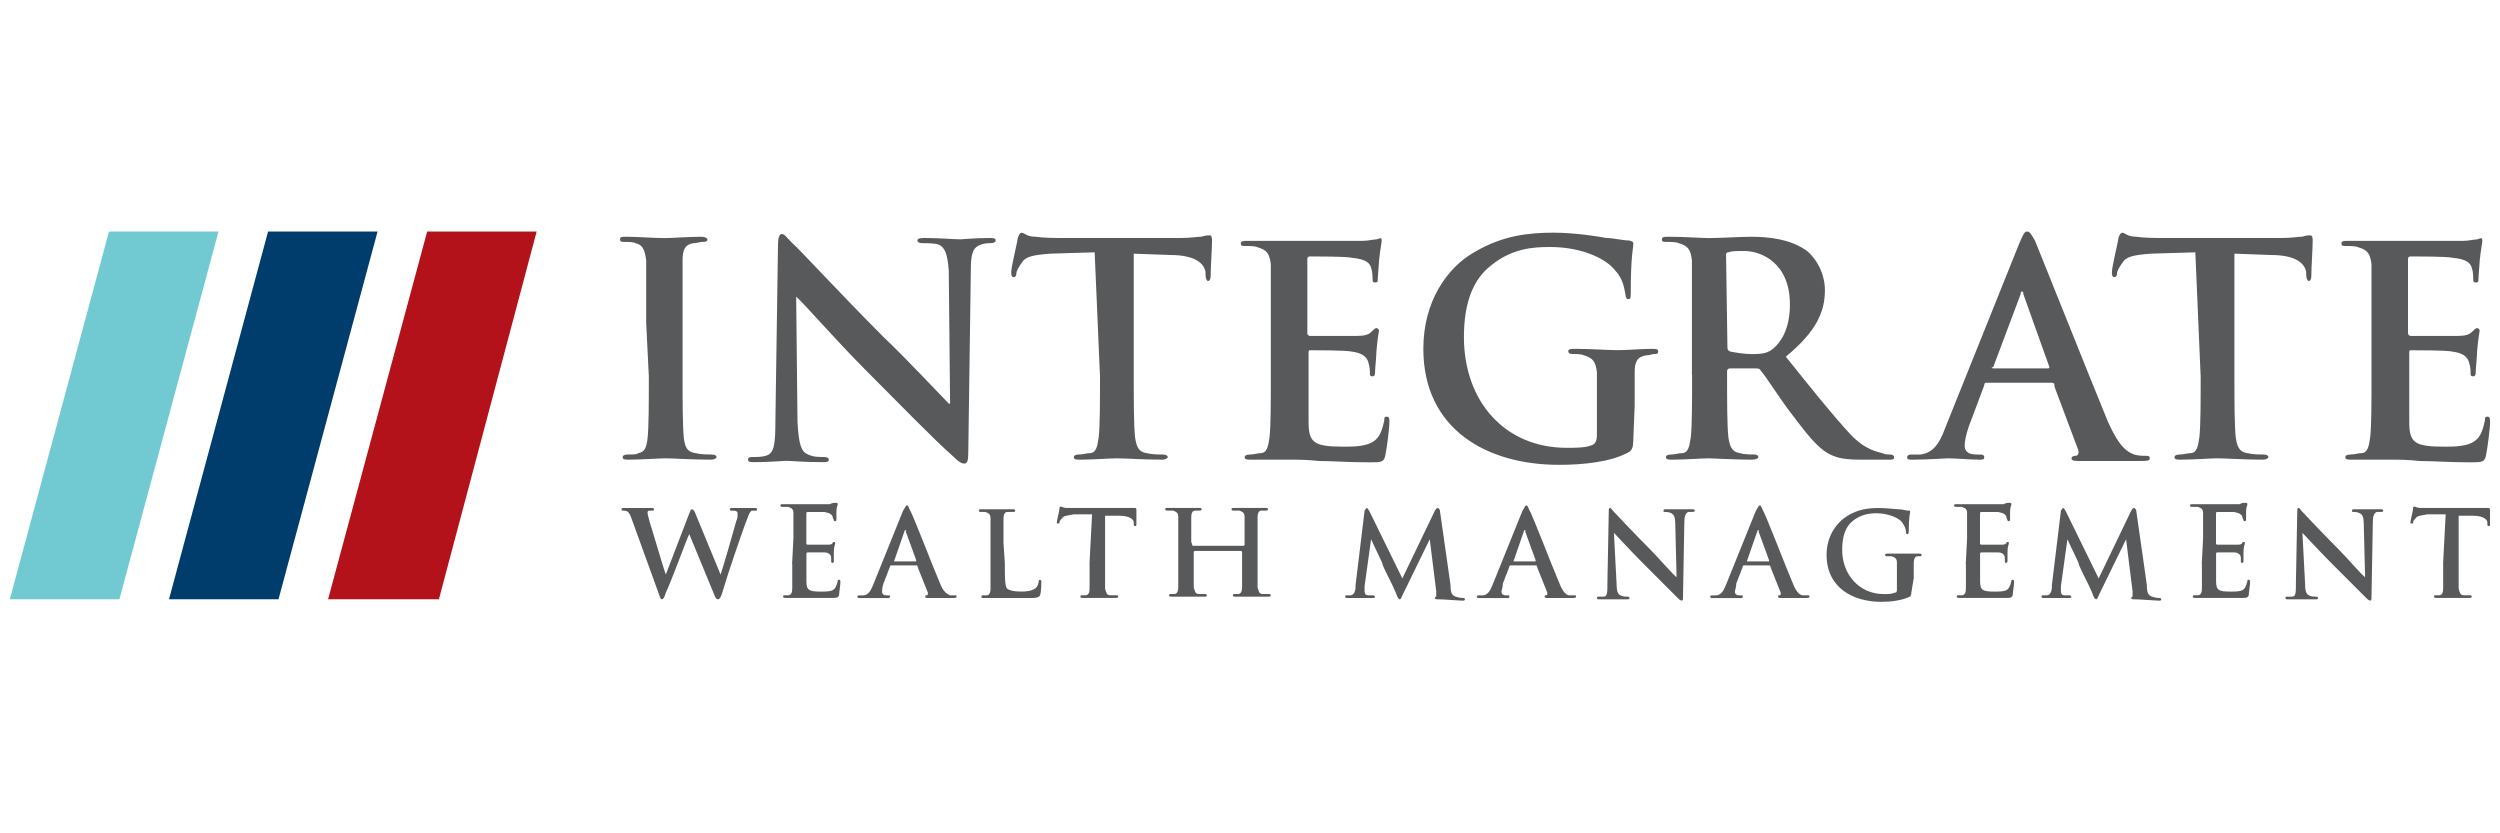 <?xml version="1.0" encoding="UTF-8" standalone="no"?>
<svg xmlns="http://www.w3.org/2000/svg" id="Layer_1" viewBox="0 0 300 100">
  <defs>
    <style>.cls-1{fill:#71cad1;}.cls-1,.cls-2,.cls-3,.cls-4{fill-rule:evenodd;stroke-width:0px;}.cls-2{fill:#003d6d;}.cls-3{fill:#58595b;}.cls-4{fill:#b4121b;}</style>
  </defs>
  <path class="cls-3" d="M79.11,71.44c.16.31.16.47.31.47s.31-.16.47-.78c.63-1.25,2.5-6.42,2.82-7.04h0l2.97,7.2c.16.47.31.63.47.63s.31-.16.47-.63c.63-2.19,2.19-6.73,2.82-8.45.31-.78.47-1.41.78-1.56h.47q.16,0,.16-.16c0-.16-.16-.16-.31-.16h-2.66c-.16,0-.31,0-.31.16s.16.16.31.16c.63,0,.63.16.63.47,0,.16,0,.47-.16.78-.47,1.72-1.56,5.48-1.88,6.42h0l-2.97-7.2c-.16-.47-.31-.63-.47-.63s-.16.16-.31.47l-2.82,7.35h0c-.31-.78-1.56-5.16-1.88-6.1-.16-.63-.31-1.1-.31-1.25s0-.31.16-.31h.31c.16,0,.31,0,.31-.16s-.16-.16-.31-.16h-3.29c-.16,0-.31,0-.31.16s.16.16.16.16c.16,0,.47,0,.63.16s.31.47.47.94l3.29,9.08h0ZM276.28,63.93h0c.31.31,1.88,2.03,3.44,3.6,1.41,1.41,3.29,3.29,4.23,4.23.16.16.31.31.47.31s.16-.16.16-.47l.16-8.92c0-.78.16-1.1.47-1.25h.47c.16,0,.31,0,.31-.16s-.16-.16-.31-.16h-3.13c-.16,0-.31,0-.31.16s0,.16.16.16.47,0,.78.16.47.47.47,1.25l.16,6.42h0c-.31-.16-2.19-2.35-3.13-3.29-2.03-2.03-4.23-4.38-4.38-4.54-.31-.31-.31-.47-.47-.47s-.16.16-.16.47l-.16,8.45c0,1.25,0,1.72-.47,1.72h-.63q-.16,0-.16.16c0,.16.16.16.31.16h3.29c.16,0,.31,0,.31-.16s-.16-.16-.31-.16-.47,0-.78-.16-.47-.47-.47-1.56l-.31-5.95h0ZM293.18,67.68v2.97c0,.47-.16.78-.47.78h-.47q-.16,0-.16.16c0,.16.16.16.31.16h3.91c.16,0,.31,0,.31-.16,0,0,0-.16-.16-.16h-.78c-.47,0-.47-.31-.63-.78v-8.76h1.72c1.25,0,1.72.47,1.72.78v.16c0,.16,0,.31.16.31s.16-.16.16-.16v-1.72c0-.16,0-.31-.16-.31h-8.29c-.31,0-.47-.16-.63-.16s-.16.16-.16.31-.31,1.41-.31,1.56,0,.16.16.16.16,0,.16-.16.16-.31.31-.47c.16-.31.63-.31,1.41-.47h2.19l-.31,5.95h0ZM95.07,67.68v2.97c0,.47-.16.78-.47.78h-.47q-.16,0-.16.16c0,.16.16.16.31.16h5.63c.47,0,.63,0,.78-.31,0-.31.16-1.25.16-1.56,0-.16,0-.31-.16-.31s-.16,0-.16.16c-.16.63-.31.94-.63,1.1-.31.16-.94.16-1.41.16-1.41,0-1.72-.16-1.72-1.25v-3.29q0-.16.16-.16h2.03c.47,0,.78.31.78.63v.47s0,.16.16.16.16-.16.16-.31v-.94c0-.78.16-.94.16-1.1s0-.16-.16-.16c0,0-.16,0-.16.16-.16.16-.31.16-.63.16h-2.35q-.16,0-.16-.16v-3.6q0-.16.16-.16h2.03c.78.16.78.31.94.47,0,.16.16.47.16.47q0,.16.16.16c.16,0,.16-.16.16-.16v-.94c0-.63.16-.78.16-.94,0,0,0-.16-.16-.16h-.16c-.16,0-.31,0-.63.16h-5.63c-.16,0-.31,0-.31.16s.16.16.31.16h.63c.47.16.63.31.63.78v2.97l-.16,3.13h0ZM110.1,68c.16,0,.16.16,0,0l1.25,3.13c0,.16,0,.31-.16.31s-.16,0-.16.16.16.16.47.16h2.66c.47,0,.63,0,.63-.16s0-.16-.16-.16h-.63c-.31-.16-.78-.31-1.25-1.56-.94-2.19-3.13-7.98-3.6-8.76-.16-.31-.16-.47-.31-.47s-.16.16-.47.63l-3.6,8.92c-.31.78-.63,1.25-1.25,1.25h-.47q-.16,0-.16.16c0,.16.16.16.31.16h3.29c.16,0,.31,0,.31-.16s0-.16-.16-.16h-.16c-.47,0-.63-.16-.63-.47,0-.16,0-.47.16-.94l.78-2.03q0-.16.16-.16h3.13v.16ZM107.28,67.37q-.16,0,0,0l1.25-3.6s0-.16.16-.16,0,0,0,.16l1.25,3.44v.16h-2.66ZM120.42,65.18v-2.97c0-.47.16-.78.47-.78h.63c.16,0,.31,0,.31-.16s-.16-.16-.31-.16h-3.76c-.16,0-.31,0-.31.16s.16.16.31.16h.47c.47.16.63.31.63.78v8.45c0,.47-.16.78-.47.78h-.47q-.16,0-.16.16c0,.16.16.16.31.16h5.79q.78,0,.94-.31c.16-.47.16-1.41.16-1.56s0-.31-.16-.31-.16.16-.16.16c0,.31-.16.63-.31.78-.31.31-.94.47-1.72.47-1.1,0-1.41-.16-1.72-.31-.31-.31-.31-1.25-.31-3.13l-.16-2.35h0ZM130.75,67.68v2.97c0,.47-.16.78-.47.78h-.47q-.16,0-.16.16c0,.16.16.16.31.16h3.91c.16,0,.31,0,.31-.16,0,0,0-.16-.16-.16h-.78c-.47,0-.47-.31-.63-.78v-8.76h1.72c1.25,0,1.72.47,1.72.78v.16c0,.16,0,.31.16.31s.16-.16.16-.16v-1.72c0-.16,0-.31-.16-.31h-8.29c-.31,0-.47-.16-.63-.16s-.16.16-.16.31-.31,1.41-.31,1.56,0,.16.16.16.16,0,.16-.16.16-.31.31-.47c.16-.31.63-.31,1.41-.47h2.19l-.31,5.95h0ZM143.11,65.49s-.16,0,0,0l-.16-.47v-2.97c0-.47.16-.78.47-.78h.47c.16,0,.31,0,.31-.16s-.16-.16-.31-.16h-3.76c-.16,0-.31,0-.31.16s.16.16.31.16h.63c.47.16.63.31.63.78v8.45c0,.47-.16.78-.47.78h-.47q-.16,0-.16.16c0,.16.16.16.31.16h3.91c.16,0,.31,0,.31-.16,0,0,0-.16-.16-.16h-.78c-.47,0-.47-.31-.63-.78v-4.23s0-.16.16-.16h5.48s.16,0,.16.16v4.23c0,.47-.16.78-.47.78h-.47q-.16,0-.16.16c0,.16.16.16.31.16h3.91c.16,0,.31,0,.31-.16,0,0,0-.16-.16-.16h-.78c-.47,0-.47-.31-.63-.78v-8.45c0-.47.16-.78.47-.78h.47c.16,0,.31,0,.31-.16s-.16-.16-.31-.16h-3.76c-.16,0-.31,0-.31.16s.16.16.31.16h.63c.47.16.63.31.63.78v3.29s0,.16-.16.16h-6.1ZM162.68,70.34c0,.47-.16,1.1-.63,1.1h-.47q-.16,0-.16.16c0,.16.16.16.31.16h2.97c.16,0,.31,0,.31-.16l-.16-.16h-.63c-.31,0-.47-.16-.47-.47v-.63l.78-5.63h0c.47,1.1,1.41,2.82,1.41,3.13.16.47,1.25,2.5,1.56,3.29.16.47.31.78.47.78s.16-.16.47-.78l3.13-6.42h0l.78,6.26v.63c-.16,0-.16.16-.16.16,0,.16.16.16.47.16.63,0,2.5.16,2.82.16.16,0,.31,0,.31-.16s-.16-.16-.16-.16c-.16,0-.47,0-.94-.16s-.63-.47-.63-1.41l-1.25-8.76c0-.31-.16-.47-.31-.47s-.16.16-.31.31l-3.91,8.14-3.91-7.98c-.16-.31-.31-.47-.31-.47-.16,0-.16.16-.31.31l-1.1,9.08h0ZM184.43,68c.16,0,.16.16,0,0l1.25,3.13c0,.16,0,.31-.16.31s-.16,0-.16.16.16.16.47.16h2.66c.47,0,.63,0,.63-.16s0-.16-.16-.16h-.63c-.31,0-.78-.31-1.25-1.56-.94-2.19-3.13-7.98-3.6-8.76-.16-.31-.16-.47-.31-.47s-.16.16-.47.63l-3.6,8.92c-.31.78-.63,1.25-1.25,1.25h-.47q-.16,0-.16.16c0,.16.16.16.31.16h3.29c.16,0,.31,0,.31-.16s0-.16-.16-.16h-.16c-.47,0-.63-.16-.63-.47,0-.16.16-.47.16-.94l.78-2.03q0-.16.16-.16h3.13v.16ZM181.61,67.37h0l1.25-3.6s0-.16.16-.16,0,0,0,.16l1.25,3.44v.16h-2.66ZM193.66,63.93h0c.31.31,1.88,2.03,3.44,3.6,1.41,1.41,3.29,3.29,4.23,4.23.16.16.31.31.47.31s.16-.16.16-.47l.16-8.92c0-.78.16-1.1.47-1.25h.47c.16,0,.31,0,.31-.16s-.16-.16-.31-.16h-3.13c-.16,0-.31,0-.31.16s0,.16.16.16.47,0,.78.16.47.47.47,1.25l.16,6.42h0c-.31-.16-2.19-2.35-3.13-3.29-2.03-2.03-4.23-4.38-4.38-4.54-.31-.31-.31-.47-.47-.47s-.16.16-.16.47l-.16,8.45c0,1.25,0,1.72-.47,1.72h-.63q-.16,0-.16.16c0,.16.16.16.31.16h3.29c.16,0,.31,0,.31-.16s-.16-.16-.31-.16-.47,0-.78-.16-.47-.47-.47-1.56l-.31-5.95h0ZM212.44,68c.16,0,.16.16,0,0l1.25,3.13c0,.16,0,.31-.16.31s-.16,0-.16.16.16.16.47.16h2.66c.47,0,.63,0,.63-.16s0-.16-.16-.16h-.63c-.31,0-.78-.31-1.25-1.56-.94-2.19-3.13-7.98-3.6-8.76-.16-.31-.16-.47-.31-.47s-.16.16-.47.63l-3.6,8.92c-.31.78-.63,1.25-1.25,1.25h-.47q-.16,0-.16.16c0,.16.16.16.31.16h3.29c.16,0,.31,0,.31-.16s0-.16-.16-.16h-.16c-.47,0-.63-.16-.63-.47,0-.16.16-.47.16-.94l.78-2.03q0-.16.16-.16h3.13v.16ZM209.62,67.37h0l1.25-3.6s0-.16.16-.16,0,0,0,.16l1.25,3.44v.16h-2.66ZM229.65,69.25v-1.72c0-.47.16-.78.47-.78h.31q.16,0,.16-.16c0-.16-.16-.16-.31-.16h-3.76c-.16,0-.31,0-.31.16s.16.16.16.16h.63c.47.16.63.31.63.78v3.13c0,.31,0,.47-.31.47-.31.16-.78.16-1.25.16-2.97,0-5.01-2.35-5.01-5.32,0-1.72.47-2.82,1.25-3.44.94-.78,2.03-.94,2.82-.94,1.56,0,2.82.63,3.13,1.1.31.47.47.78.47,1.25q0,.16.16.16t.16-.31c0-1.72.16-2.19.16-2.35s0-.16-.16-.16c-.31,0-.78-.16-1.1-.16s-1.56-.16-2.5-.16c-1.25,0-2.5.16-3.76.94-1.25.78-2.5,2.35-2.5,4.69,0,3.91,3.13,5.63,6.57,5.63,1.1,0,2.5-.16,3.44-.63q.16-.16.16-.47l.31-1.88h0ZM235.91,67.68v2.97c0,.47-.16.78-.47.78h-.47q-.16,0-.16.16c0,.16.16.16.31.16h5.63c.47,0,.63,0,.78-.31,0-.31.16-1.25.16-1.56,0-.16,0-.31-.16-.31s-.16,0-.16.16c-.16.63-.31.94-.63,1.1s-.94.16-1.41.16c-1.41,0-1.72-.16-1.72-1.25v-3.29q0-.16.16-.16h2.03c.47,0,.78.31.78.63v.47s0,.16.16.16.16-.16.16-.31v-.94c0-.78.16-.94.16-1.1s0-.16-.16-.16c0,0-.16,0-.16.16-.16.16-.31.16-.63.16h-2.35q-.16,0-.16-.16v-3.6q0-.16.16-.16h2.03c.78.16.78.31.94.47,0,.16.16.47.16.47q0,.16.16.16c.16,0,.16-.16.16-.16v-.94c0-.63.16-.78.16-.94,0,0,0-.16-.16-.16h-.16c-.16,0-.31,0-.63.16h-5.63c-.16,0-.31,0-.31.16s.16.16.31.16h.63c.47.16.63.31.63.78v2.97l-.16,3.13h0ZM246.24,70.34c0,.47-.16,1.1-.63,1.1h-.47q-.16,0-.16.16c0,.16.16.16.31.16h2.97c.16,0,.31,0,.31-.16l-.16-.16h-.63c-.31,0-.47-.16-.47-.47v-.63l.78-5.63h0c.47,1.1,1.41,2.82,1.41,3.13.16.47,1.25,2.5,1.56,3.29.16.47.31.78.47.78s.16-.16.47-.78l3.13-6.42h0l.78,6.26v.63c-.16,0-.16.16-.16.16,0,.16.16.16.47.16.63,0,2.5.16,2.82.16.16,0,.31,0,.31-.16s-.16-.16-.16-.16c-.16,0-.47,0-.94-.16s-.63-.47-.63-1.41l-1.25-8.76c0-.31-.16-.47-.31-.47s-.16.16-.31.31l-3.91,8.14-3.91-7.98c-.16-.31-.31-.47-.31-.47-.16,0-.16.16-.31.31l-1.1,9.08h0ZM264.23,67.68v2.97c0,.47-.16.78-.47.78h-.47q-.16,0-.16.16c0,.16.16.16.31.16h5.63c.47,0,.63,0,.78-.31,0-.31.16-1.25.16-1.56,0-.16,0-.31-.16-.31s-.16,0-.16.16c-.16.63-.31.94-.63,1.1s-.94.16-1.41.16c-1.41,0-1.72-.16-1.72-1.25v-3.29q0-.16.16-.16h2.03c.47,0,.78.31.78.63v.47s0,.16.16.16.16-.16.16-.31v-.94c0-.78.16-.94.16-1.1s0-.16-.16-.16c0,0-.16,0-.16.16-.16.16-.31.16-.63.16h-2.35q-.16,0-.16-.16v-3.6q0-.16.16-.16h2.03c.78.16.78.31.94.47,0,.16.16.47.16.47q0,.16.16.16c.16,0,.16-.16.16-.16v-.94c0-.63.16-.78.16-.94,0,0,0-.16-.16-.16h-.16c-.16,0-.31,0-.63.16h-5.63c-.16,0-.31,0-.31.16s.16.16.31.16h.63c.47.16.63.31.63.78v2.97l-.16,3.13h0Z"/>
  <g id="Layer_3">
    <path class="cls-3" d="M77.86,44.99c0,3.44,0,6.26-.16,7.67-.16,1.1-.31,1.56-1.1,1.72-.16.16-.63.16-1.25.16-.47,0-.63.16-.63.31,0,.31.31.31.78.31,1.41,0,3.6-.16,4.38-.16.94,0,3.13.16,5.48.16.31,0,.63-.16.63-.31s-.16-.31-.63-.31-1.25,0-1.88-.16c-1.1-.16-1.25-.78-1.41-1.72-.16-1.56-.16-4.38-.16-7.67v-13.77c0-1.25.31-1.88,1.25-2.03.47,0,.78-.16,1.1-.16s.63,0,.63-.31c0-.16-.31-.31-.78-.31-1.41,0-3.44.16-4.38.16-1.1,0-3.29-.16-4.54-.16-.63,0-.78,0-.78.31s.16.31.63.31.94,0,1.25.16c.78.16,1.1.78,1.25,2.03v7.51l.31,6.26h0ZM284.58,44.99c0,3.29,0,6.1-.16,7.51-.16,1.1-.31,1.88-1.1,1.88-.31,0-.78.16-1.25.16s-.63.16-.63.31c0,.31.31.31.78.31h4.54c1.1,0,2.19,0,3.6.16,1.56,0,3.44.16,6.1.16,1.41,0,1.72,0,1.88-.94.16-.78.47-3.13.47-3.91,0-.31,0-.63-.31-.63s-.31.16-.31.47c-.31,1.41-.63,2.19-1.56,2.66-.94.47-2.35.47-3.29.47-3.6,0-4.23-.47-4.23-2.97v-8.29c0-.16,0-.31.16-.31.78,0,4.38,0,5.01.16,1.25.16,1.88.63,2.03,1.41.16.47.16.94.16,1.25,0,.16,0,.31.31.31s.31-.31.31-.63.16-1.72.16-2.35c.16-1.88.31-2.35.31-2.5s-.16-.31-.31-.31-.31.16-.63.47c-.31.31-.78.47-1.72.47h-5.63c-.16,0-.31-.16-.31-.31v-8.92q0-.31.31-.31c.78,0,4.38,0,5.01.16,1.72.16,2.19.63,2.35,1.25.16.47.16,1.1.16,1.25,0,.31,0,.47.31.47s.31-.16.31-.31c0-.47.16-2.03.16-2.35.16-1.56.31-2.03.31-2.35,0-.16,0-.31-.16-.31s-.31.16-.63.16-.78.16-1.56.16h-13.77c-.47,0-.78,0-.78.31s.16.31.63.31,1.1,0,1.41.16c1.1.31,1.41.78,1.56,2.03v13.3h0ZM264.08,44.99c0,3.29,0,6.1-.16,7.51-.16,1.1-.31,1.88-1.1,1.88-.31,0-.78.16-1.25.16s-.63.16-.63.31c0,.31.31.31.78.31,1.41,0,3.6-.16,4.38-.16.94,0,3.29.16,5.48.16.31,0,.63-.16.63-.31s-.16-.31-.63-.31-1.25,0-1.88-.16c-1.1-.16-1.25-.94-1.41-1.88-.16-1.56-.16-4.38-.16-7.51v-14.55l4.38.16c3.13,0,4.07,1.1,4.23,2.03v.31c0,.47.16.78.31.78s.31-.16.31-.63c0-.94.16-3.29.16-4.07,0-.47,0-.78-.31-.78-.16,0-.47,0-.94.16-.47,0-1.25.16-2.5.16h-13.93c-1.1,0-2.5,0-3.6-.16-.94,0-1.25-.47-1.56-.47-.16,0-.31.16-.47.63,0,.31-.78,3.44-.78,4.07,0,.31,0,.63.31.63.16,0,.31-.16.31-.47s.31-.78.63-1.25c.47-.78,1.41-.94,3.44-1.1l5.32-.16.63,14.71h0ZM246.24,45.93h-7.82c-.16,0-.31,0-.31.31l-1.88,5.01c-.31.94-.47,1.72-.47,2.19,0,.63.31,1.1,1.41,1.1h.47q.47,0,.47.31c0,.31-.16.31-.63.31-1.1,0-2.66-.16-3.76-.16-.31,0-2.35.16-4.23.16-.47,0-.63,0-.63-.31,0-.16.16-.31.47-.31h1.1c1.56-.16,2.35-1.41,2.97-3.13l8.92-22.22c.47-1.1.63-1.41.94-1.41s.47.31.94,1.1c.78,1.88,6.57,16.43,8.76,21.75,1.41,3.13,2.35,3.6,3.13,3.91.47.16,1.1.16,1.41.16s.47,0,.47.31-.31.31-1.56.31h-6.73c-.63,0-1.1,0-1.1-.31,0-.16.16-.31.47-.31s.47-.31.31-.78l-2.82-7.51c0-.31,0-.47-.31-.47h0ZM239.2,44.21h6.57c.16,0,.16-.16.16-.16l-3.13-8.76c0-.16,0-.31-.16-.31s-.16.16-.16.31l-3.29,8.76c-.31,0-.16.16,0,.16h0ZM203.05,44.99c0,3.29,0,6.1-.16,7.51-.16,1.1-.31,1.88-1.1,1.88-.31,0-.78.16-1.25.16s-.63.16-.63.31c0,.31.31.31.78.31,1.41,0,3.6-.16,4.38-.16.47,0,3.13.16,5.16.16.47,0,.78-.16.78-.31s-.16-.31-.47-.31c-.47,0-1.25,0-1.72-.16-1.1-.16-1.25-.94-1.41-1.88-.16-1.41-.16-4.23-.16-7.51v-.47c0-.16.16-.31.31-.31h3.13c.31,0,.47,0,.63.31.47.47,2.03,2.97,3.44,4.85,2.03,2.66,3.29,4.38,4.85,5.16.94.47,1.88.63,3.76.63h3.29c.47,0,.63,0,.63-.31,0-.16-.16-.31-.47-.31s-.63,0-.94-.16c-.47-.16-2.03-.31-3.91-2.35-2.03-2.19-4.54-5.32-7.67-9.23,3.6-2.97,4.69-5.32,4.69-7.98,0-2.35-1.41-4.23-2.35-4.85-1.88-1.25-4.23-1.56-6.57-1.56-1.1,0-3.76.16-5.01.16-.78,0-2.97-.16-4.85-.16-.47,0-.78,0-.78.31s.16.31.63.31,1.1,0,1.41.16c1.1.31,1.41.78,1.56,2.03v13.77h0ZM207.12,30.75c0-.31,0-.47.31-.47.31-.16.94-.16,1.88-.16,2.03,0,5.48,1.41,5.48,6.42,0,2.97-1.1,4.54-2.03,5.32-.63.47-1.1.63-2.5.63-.94,0-1.88-.16-2.66-.31-.31-.16-.31-.31-.31-.63l-.16-10.8h0ZM196.16,48.9v-4.23c0-1.25.31-1.88,1.41-2.03.47,0,.63-.16.94-.16s.47,0,.47-.31-.31-.31-.78-.31c-1.1,0-2.97.16-4.07.16s-3.29-.16-5.16-.16c-.47,0-.78,0-.78.31,0,.16.16.31.47.31.47,0,1.1,0,1.41.16,1.1.31,1.41.78,1.56,2.03v7.51c0,.63-.16,1.1-.63,1.25-.78.31-2.03.31-2.97.31-7.51,0-12.36-5.63-12.36-13.3,0-4.38,1.25-7.04,3.29-8.61,2.5-2.03,5.01-2.19,7.04-2.19,4.07,0,6.89,1.56,7.82,2.82.94.94,1.1,2.19,1.25,2.97,0,.31.16.47.31.47.31,0,.31-.16.31-.78,0-4.38.31-5.48.31-5.79s0-.31-.47-.47c-.78,0-2.03-.31-2.82-.31-.78-.16-3.76-.63-6.26-.63-2.97,0-6.1.31-9.55,2.35-3.29,1.88-6.1,5.95-6.1,11.58,0,9.7,7.67,13.93,16.27,13.93,2.82,0,6.26-.31,8.45-1.56q.47-.31.47-1.25l.16-4.07h0ZM152.5,44.99c0,3.29,0,6.1-.16,7.51-.16,1.1-.31,1.88-1.1,1.88-.31,0-.78.16-1.25.16s-.63.16-.63.31c0,.31.31.31.78.31h4.54c1.1,0,2.19,0,3.6.16,1.56,0,3.44.16,6.1.16,1.41,0,1.72,0,1.88-.94.16-.78.47-3.13.47-3.91,0-.31,0-.63-.31-.63s-.31.16-.31.47c-.31,1.41-.63,2.19-1.56,2.66-.94.47-2.35.47-3.29.47-3.6,0-4.23-.47-4.23-2.97v-8.29c0-.16,0-.31.16-.31.78,0,4.38,0,5.01.16,1.25.16,1.88.63,2.03,1.41.16.47.16.94.16,1.25,0,.16,0,.31.31.31s.31-.31.31-.63.16-1.72.16-2.35c.16-1.88.31-2.35.31-2.5s-.16-.31-.31-.31-.31.16-.63.47c-.31.31-.78.47-1.72.47h-5.63c-.16,0-.31-.16-.31-.31v-8.92q0-.31.31-.31c.78,0,4.38,0,5.01.16,1.72.16,2.19.63,2.35,1.25.16.47.16,1.1.16,1.25,0,.31,0,.47.31.47s.31-.16.31-.31c0-.47.16-2.03.16-2.35.16-1.56.31-2.03.31-2.35,0-.16,0-.31-.16-.31s-.31.16-.63.16-.78.16-1.56.16h-13.77c-.47,0-.78,0-.78.31s.16.31.63.31,1.1,0,1.41.16c1.1.31,1.41.78,1.56,2.03v13.3h0ZM132,44.99c0,3.29,0,6.1-.16,7.51-.16,1.1-.31,1.88-1.1,1.88-.31,0-.78.16-1.25.16s-.63.16-.63.31c0,.31.31.31.78.31,1.41,0,3.6-.16,4.38-.16.94,0,3.29.16,5.48.16.31,0,.63-.16.63-.31s-.16-.31-.63-.31-1.25,0-1.88-.16c-1.1-.16-1.25-.94-1.41-1.88-.16-1.56-.16-4.38-.16-7.51v-14.55l4.38.16c3.13,0,4.07,1.1,4.23,2.03v.31c0,.47.16.78.31.78s.31-.16.31-.63c0-.94.16-3.29.16-4.07,0-.47,0-.78-.31-.78-.16,0-.47,0-.94.16-.47,0-1.25.16-2.5.16h-13.93c-1.1,0-2.5,0-3.6-.16-.94,0-1.25-.47-1.56-.47-.16,0-.31.16-.47.63,0,.31-.78,3.44-.78,4.07,0,.31,0,.63.31.63.16,0,.31-.16.31-.47s.31-.78.63-1.25c.47-.78,1.41-.94,3.44-1.1l5.32-.16.63,14.71h0ZM95.54,35.6h0c.78.63,4.69,5.16,8.45,8.92,3.6,3.6,8.14,8.29,10.48,10.33.31.31.78.78,1.25.78.31,0,.47-.31.47-1.1l.31-22.22c0-2.03.31-2.66,1.25-2.97.47-.16.78-.16,1.1-.16.47,0,.63-.16.63-.31,0-.31-.31-.31-.78-.31-1.72,0-3.13.16-3.44.16-.78,0-2.5-.16-4.23-.16-.47,0-.94,0-.94.31,0,.16.16.31.63.31s1.41,0,1.88.16c.78.31,1.1,1.1,1.25,3.13l.16,15.96h-.16c-.63-.63-5.32-5.63-7.82-7.98-5.16-5.16-10.48-10.95-10.95-11.27-.63-.63-.94-1.1-1.25-1.1s-.47.47-.47,1.25l-.31,20.97c0,3.13-.16,4.07-1.1,4.38-.47.16-1.1.16-1.56.16-.31,0-.63,0-.63.31s.31.31.78.31c1.88,0,3.44-.16,3.76-.16.63,0,2.03.16,4.38.16.47,0,.78,0,.78-.31,0-.16-.16-.31-.63-.31-.63,0-1.25,0-1.88-.31-.78-.31-1.1-1.1-1.25-3.91l-.16-15.02Z"/>
  </g>
  <g id="Layer_4">
    <polygon class="cls-4" points="51.26 27.78 64.4 27.78 52.67 71.91 39.37 71.91 51.26 27.78"/>
  </g>
  <g id="Layer_5">
    <polygon class="cls-2" points="32.17 27.78 45.31 27.78 33.42 71.91 20.28 71.91 32.17 27.78"/>
  </g>
  <g id="Layer_6">
    <polygon class="cls-1" points="13.08 27.78 26.22 27.78 14.33 71.91 1.18 71.91 13.08 27.78"/>
  </g>
</svg>
